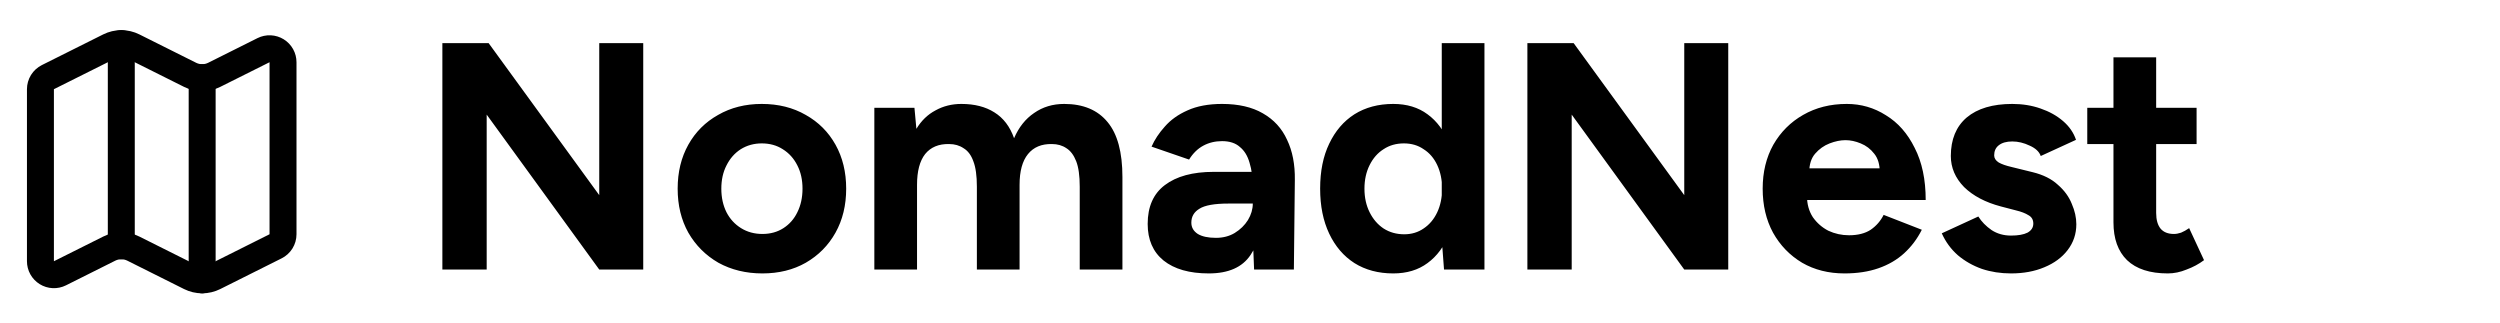 <svg width="371" height="48" viewBox="0 0 371 48" fill="none" xmlns="http://www.w3.org/2000/svg">
<path d="M65.648 40V6.4H72.512L88.928 28.96V6.4H95.456V40H88.928L72.224 17.008V40H65.648ZM113.141 40.576C110.709 40.576 108.533 40.048 106.613 38.992C104.725 37.904 103.237 36.416 102.149 34.528C101.093 32.64 100.565 30.464 100.565 28C100.565 25.536 101.093 23.36 102.149 21.472C103.205 19.584 104.677 18.112 106.565 17.056C108.453 15.968 110.613 15.424 113.045 15.424C115.509 15.424 117.685 15.968 119.573 17.056C121.461 18.112 122.933 19.584 123.989 21.472C125.045 23.36 125.573 25.536 125.573 28C125.573 30.464 125.045 32.64 123.989 34.528C122.933 36.416 121.461 37.904 119.573 38.992C117.717 40.048 115.573 40.576 113.141 40.576ZM113.141 34.72C114.325 34.72 115.365 34.432 116.261 33.856C117.157 33.28 117.845 32.496 118.325 31.504C118.837 30.48 119.093 29.312 119.093 28C119.093 26.688 118.837 25.536 118.325 24.544C117.813 23.52 117.093 22.72 116.165 22.144C115.269 21.568 114.229 21.28 113.045 21.28C111.893 21.28 110.853 21.568 109.925 22.144C109.029 22.72 108.325 23.52 107.813 24.544C107.301 25.536 107.045 26.688 107.045 28C107.045 29.312 107.301 30.48 107.813 31.504C108.325 32.496 109.045 33.28 109.973 33.856C110.901 34.432 111.957 34.72 113.141 34.72ZM129.752 40V16H135.704L135.992 19.12C136.728 17.904 137.672 16.992 138.824 16.384C139.976 15.744 141.256 15.424 142.664 15.424C144.616 15.424 146.248 15.84 147.56 16.672C148.904 17.504 149.88 18.784 150.488 20.512C151.192 18.88 152.184 17.632 153.464 16.768C154.744 15.872 156.232 15.424 157.928 15.424C160.744 15.424 162.888 16.32 164.36 18.112C165.832 19.872 166.568 22.592 166.568 26.272V40H160.232V27.712C160.232 26.08 160.056 24.816 159.704 23.92C159.352 23.024 158.872 22.384 158.264 22C157.656 21.584 156.936 21.376 156.104 21.376C154.568 21.344 153.384 21.84 152.552 22.864C151.72 23.888 151.304 25.408 151.304 27.424V40H144.968V27.712C144.968 26.08 144.792 24.816 144.44 23.92C144.12 23.024 143.64 22.384 143 22C142.392 21.584 141.672 21.376 140.84 21.376C139.304 21.344 138.12 21.84 137.288 22.864C136.488 23.888 136.088 25.408 136.088 27.424V40H129.752ZM186.107 40L185.915 35.152V27.856C185.915 26.416 185.755 25.184 185.435 24.16C185.147 23.136 184.667 22.352 183.995 21.808C183.355 21.232 182.475 20.944 181.355 20.944C180.331 20.944 179.403 21.168 178.571 21.616C177.739 22.064 177.035 22.752 176.459 23.68L170.891 21.76C171.339 20.736 171.995 19.744 172.859 18.784C173.723 17.792 174.843 16.992 176.219 16.384C177.627 15.744 179.339 15.424 181.355 15.424C183.787 15.424 185.803 15.888 187.403 16.816C189.035 17.744 190.235 19.056 191.003 20.752C191.803 22.416 192.187 24.4 192.155 26.704L192.011 40H186.107ZM179.387 40.576C176.507 40.576 174.267 39.936 172.667 38.656C171.099 37.376 170.315 35.568 170.315 33.232C170.315 30.672 171.163 28.752 172.859 27.472C174.587 26.16 177.003 25.504 180.107 25.504H186.203V30.208H182.315C180.235 30.208 178.795 30.464 177.995 30.976C177.195 31.456 176.795 32.144 176.795 33.04C176.795 33.744 177.115 34.304 177.755 34.72C178.395 35.104 179.291 35.296 180.443 35.296C181.499 35.296 182.427 35.056 183.227 34.576C184.059 34.064 184.715 33.424 185.195 32.656C185.675 31.856 185.915 31.04 185.915 30.208H187.451C187.451 33.472 186.827 36.016 185.579 37.84C184.363 39.664 182.299 40.576 179.387 40.576ZM214.293 40L213.957 35.536V6.4H220.293V40H214.293ZM206.757 40.576C204.549 40.576 202.629 40.064 200.997 39.04C199.397 38.016 198.149 36.56 197.253 34.672C196.357 32.784 195.909 30.56 195.909 28C195.909 25.408 196.357 23.184 197.253 21.328C198.149 19.44 199.397 17.984 200.997 16.96C202.629 15.936 204.549 15.424 206.757 15.424C208.773 15.424 210.469 15.936 211.845 16.96C213.253 17.984 214.325 19.44 215.061 21.328C215.797 23.184 216.165 25.408 216.165 28C216.165 30.56 215.797 32.784 215.061 34.672C214.325 36.56 213.253 38.016 211.845 39.04C210.469 40.064 208.773 40.576 206.757 40.576ZM208.389 34.768C209.477 34.768 210.437 34.48 211.269 33.904C212.133 33.328 212.805 32.528 213.285 31.504C213.765 30.48 214.005 29.312 214.005 28C214.005 26.688 213.765 25.52 213.285 24.496C212.805 23.472 212.133 22.688 211.269 22.144C210.437 21.568 209.461 21.28 208.341 21.28C207.189 21.28 206.181 21.568 205.317 22.144C204.453 22.688 203.765 23.472 203.253 24.496C202.741 25.52 202.485 26.688 202.485 28C202.485 29.312 202.741 30.48 203.253 31.504C203.765 32.528 204.453 33.328 205.317 33.904C206.213 34.48 207.237 34.768 208.389 34.768ZM226.664 40V6.4H233.528L249.944 28.96V6.4H256.472V40H249.944L233.24 17.008V40H226.664ZM273.725 40.576C271.357 40.576 269.261 40.048 267.437 38.992C265.613 37.904 264.173 36.416 263.117 34.528C262.093 32.64 261.581 30.464 261.581 28C261.581 25.536 262.109 23.36 263.165 21.472C264.253 19.584 265.725 18.112 267.581 17.056C269.469 15.968 271.629 15.424 274.061 15.424C276.173 15.424 278.109 15.984 279.869 17.104C281.661 18.192 283.085 19.808 284.141 21.952C285.229 24.064 285.773 26.64 285.773 29.68H267.581L268.157 29.104C268.157 30.288 268.445 31.328 269.021 32.224C269.629 33.088 270.397 33.76 271.325 34.24C272.285 34.688 273.309 34.912 274.397 34.912C275.709 34.912 276.781 34.64 277.613 34.096C278.445 33.52 279.085 32.784 279.533 31.888L285.197 34.096C284.525 35.44 283.645 36.608 282.557 37.6C281.501 38.56 280.237 39.296 278.765 39.808C277.293 40.32 275.613 40.576 273.725 40.576ZM268.493 25.552L267.917 24.976H279.485L278.957 25.552C278.957 24.4 278.685 23.488 278.141 22.816C277.597 22.112 276.925 21.6 276.125 21.28C275.357 20.96 274.605 20.8 273.869 20.8C273.133 20.8 272.349 20.96 271.517 21.28C270.685 21.6 269.965 22.112 269.357 22.816C268.781 23.488 268.493 24.4 268.493 25.552ZM298.431 40.576C296.895 40.576 295.455 40.352 294.111 39.904C292.767 39.424 291.583 38.752 290.559 37.888C289.535 36.992 288.735 35.904 288.159 34.624L293.583 32.128C294.063 32.896 294.719 33.568 295.551 34.144C296.383 34.688 297.343 34.96 298.431 34.96C299.487 34.96 300.303 34.816 300.879 34.528C301.455 34.208 301.743 33.76 301.743 33.184C301.743 32.608 301.503 32.192 301.023 31.936C300.575 31.648 299.951 31.408 299.151 31.216L296.943 30.64C294.639 30.032 292.815 29.072 291.471 27.76C290.159 26.416 289.503 24.88 289.503 23.152C289.503 20.688 290.287 18.784 291.855 17.44C293.455 16.096 295.711 15.424 298.623 15.424C300.127 15.424 301.519 15.648 302.799 16.096C304.111 16.544 305.231 17.168 306.159 17.968C307.087 18.768 307.727 19.696 308.079 20.752L302.847 23.152C302.623 22.512 302.079 22 301.215 21.616C300.351 21.2 299.487 20.992 298.623 20.992C297.759 20.992 297.087 21.184 296.607 21.568C296.159 21.92 295.935 22.416 295.935 23.056C295.935 23.472 296.159 23.824 296.607 24.112C297.055 24.368 297.695 24.592 298.527 24.784L301.647 25.552C303.215 25.936 304.463 26.56 305.391 27.424C306.351 28.256 307.039 29.2 307.455 30.256C307.903 31.28 308.127 32.288 308.127 33.28C308.127 34.72 307.695 36 306.831 37.12C305.999 38.208 304.847 39.056 303.375 39.664C301.935 40.272 300.287 40.576 298.431 40.576ZM321.702 40.576C319.046 40.576 317.03 39.92 315.654 38.608C314.31 37.296 313.638 35.424 313.638 32.992V8.512H319.974V31.6C319.974 32.624 320.198 33.408 320.646 33.952C321.094 34.464 321.75 34.72 322.614 34.72C322.934 34.72 323.286 34.656 323.67 34.528C324.054 34.368 324.454 34.144 324.87 33.856L327.078 38.608C326.31 39.184 325.446 39.648 324.486 40C323.558 40.384 322.63 40.576 321.702 40.576ZM309.75 21.376V16H325.974V21.376H309.75Z" fill="black"/>
<path d="M28.212 11.105C28.767 11.383 29.379 11.527 30 11.527C30.621 11.527 31.233 11.383 31.788 11.105L39.106 7.446C39.411 7.293 39.75 7.221 40.091 7.237C40.432 7.252 40.763 7.355 41.053 7.534C41.343 7.714 41.582 7.965 41.748 8.263C41.914 8.561 42.001 8.896 42 9.238V34.766C42 35.137 41.896 35.501 41.701 35.817C41.506 36.132 41.226 36.388 40.894 36.553L31.788 41.108C31.233 41.385 30.621 41.529 30 41.529C29.379 41.529 28.767 41.385 28.212 41.108L19.788 36.895C19.233 36.618 18.621 36.474 18 36.474C17.379 36.474 16.767 36.618 16.212 36.895L8.894 40.556C8.589 40.708 8.249 40.78 7.909 40.764C7.568 40.749 7.236 40.646 6.946 40.466C6.656 40.286 6.417 40.035 6.251 39.737C6.086 39.439 5.999 39.103 6 38.761V13.236C6 12.864 6.104 12.5 6.299 12.184C6.494 11.869 6.774 11.614 7.106 11.447L16.212 6.894C16.767 6.616 17.379 6.472 18 6.472C18.621 6.472 19.233 6.616 19.788 6.894L28.212 11.105Z" stroke="black" stroke-width="4" stroke-linecap="round" stroke-linejoin="round"/>
<path d="M30 11.528V41.528" stroke="black" stroke-width="4" stroke-linecap="round" stroke-linejoin="round"/>
<path d="M18 6.472V36.472" stroke="black" stroke-width="4" stroke-linecap="round" stroke-linejoin="round"/>
</svg>
